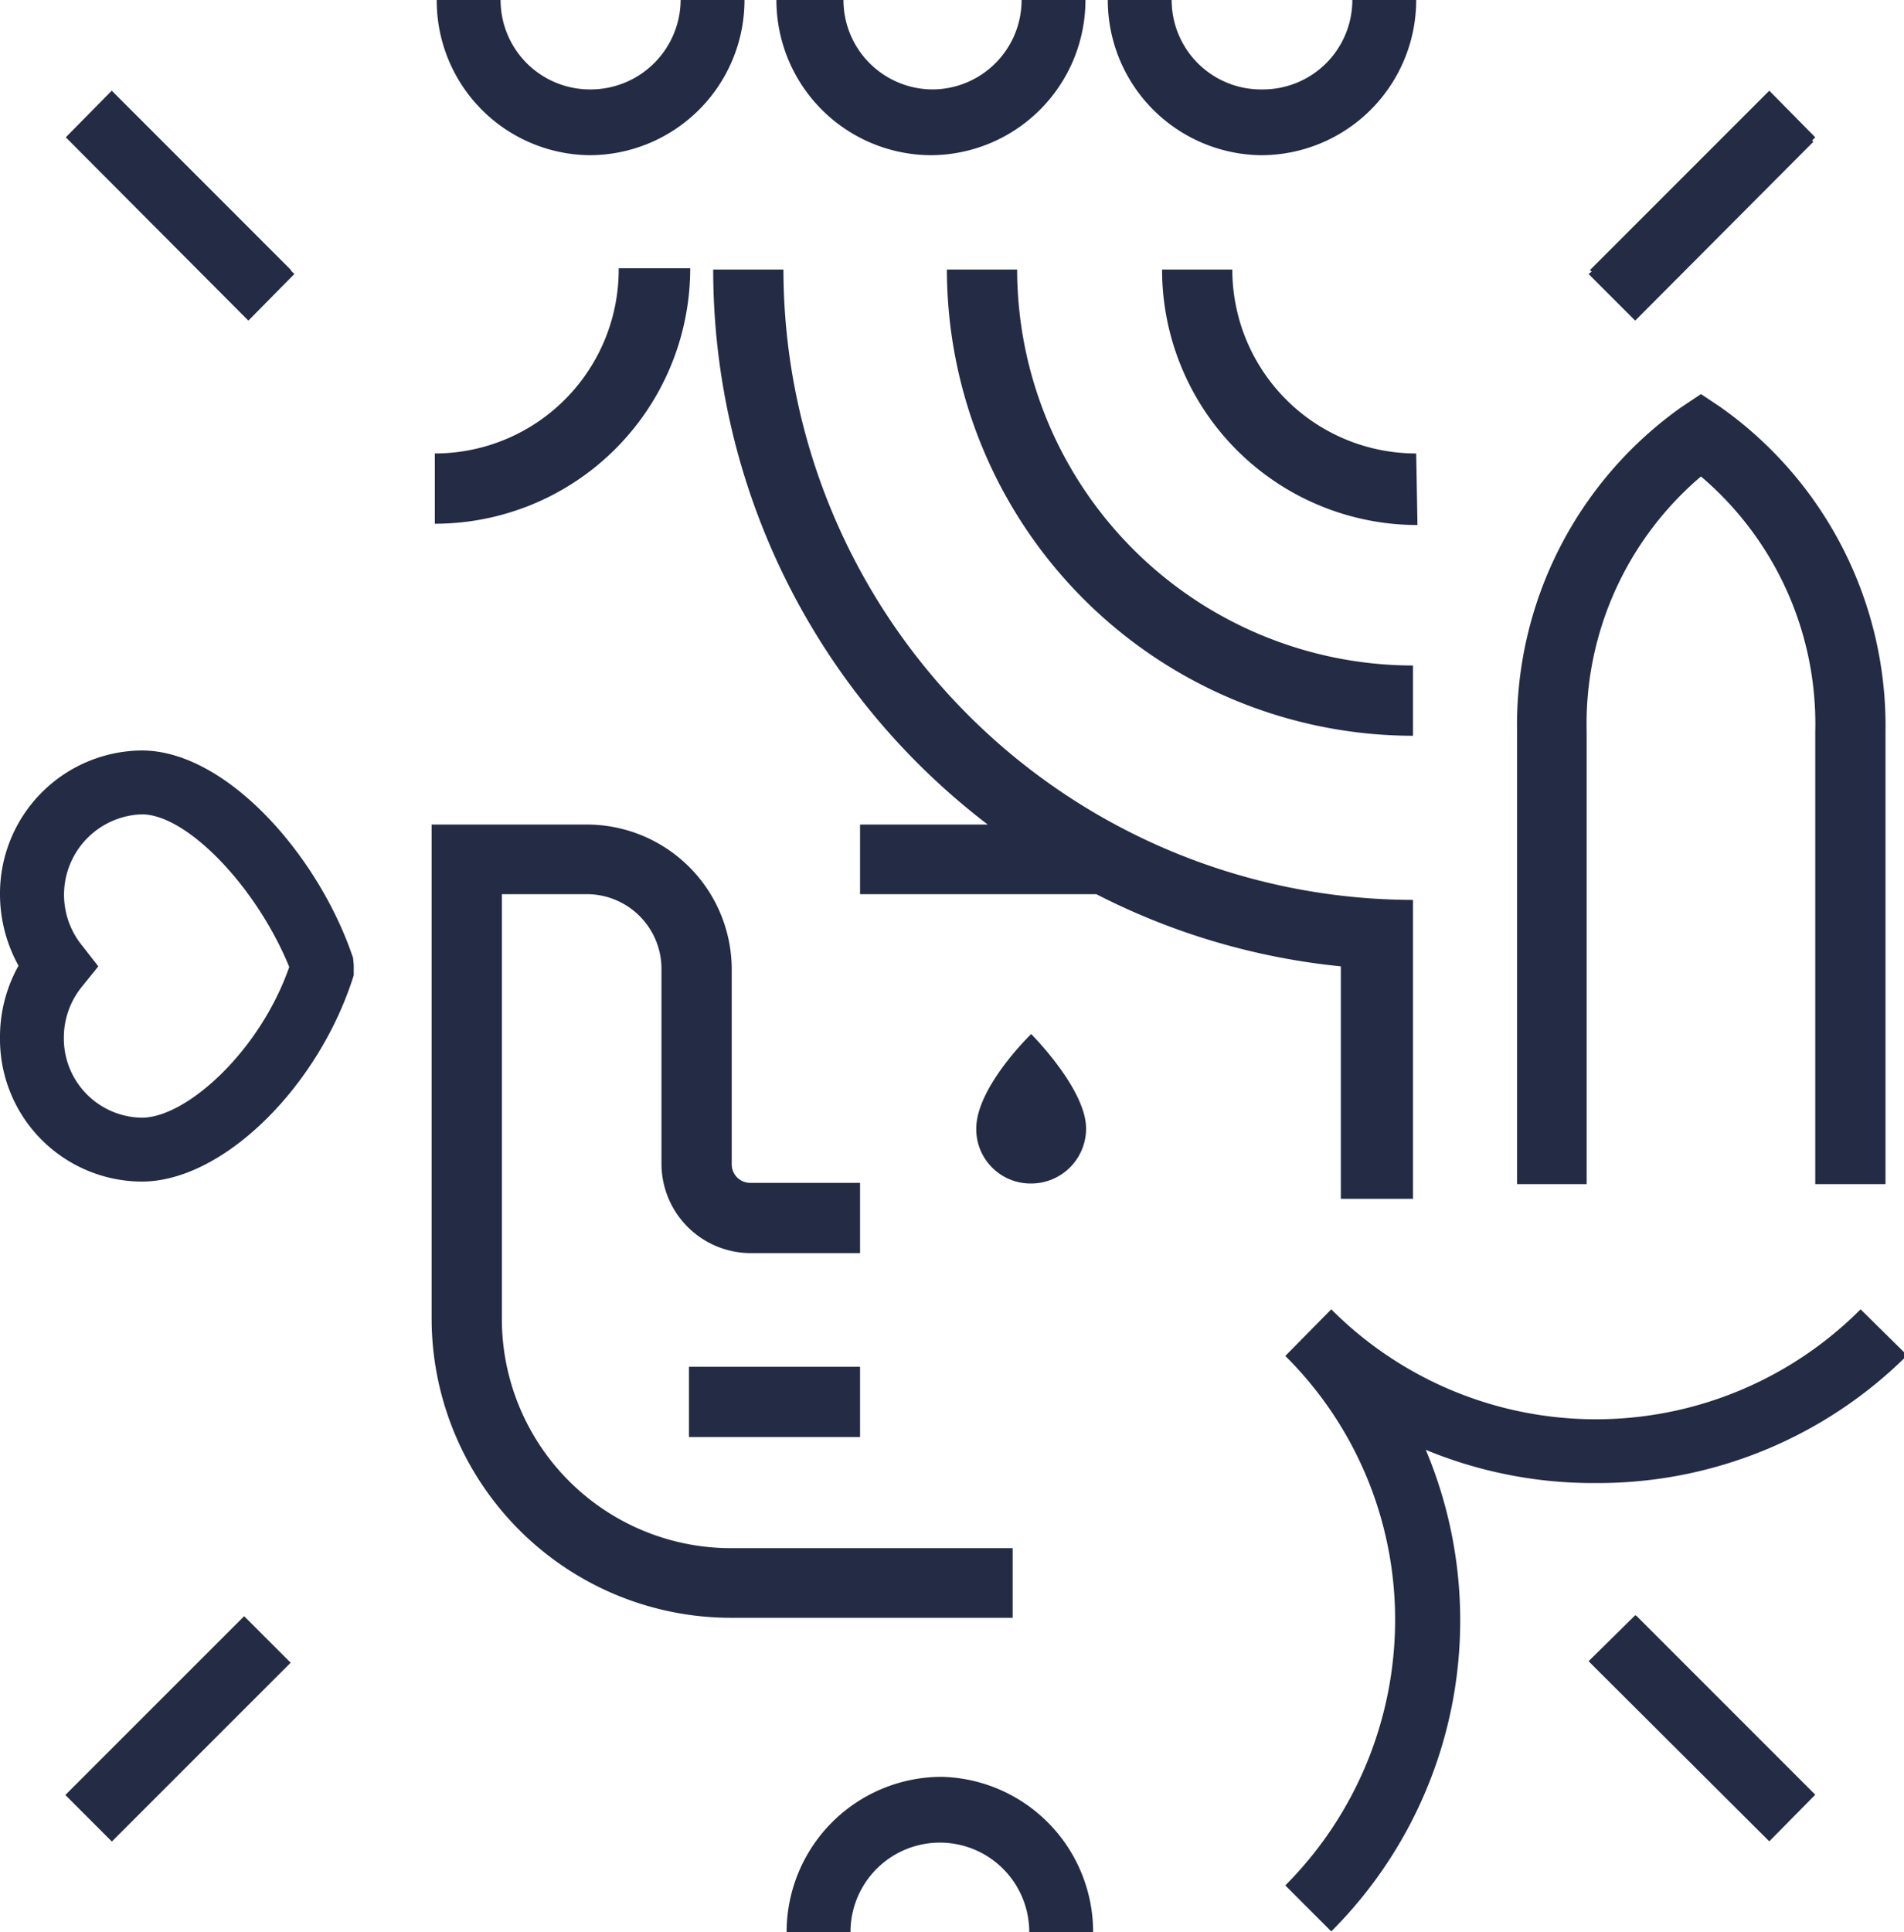 <?xml version="1.0" encoding="UTF-8"?> <svg xmlns="http://www.w3.org/2000/svg" id="Layer_1" data-name="Layer 1" viewBox="0 0 29.82 30.25"><defs><style>.cls-1{fill:#232b45;}</style></defs><path class="cls-1" d="M2.22,11.75A2.24,2.24,0,0,0,0,14a2.31,2.31,0,0,0,.29,1.12A2.28,2.28,0,0,0,0,16.25,2.23,2.23,0,0,0,2.22,18.5C3.5,18.5,5,17,5.54,15.27l0-.16L5.53,15C5,13.41,3.55,11.75,2.22,11.75Zm0,5.75A1.24,1.24,0,0,1,1,16.25a1.26,1.26,0,0,1,.29-.81l.25-.31-.25-.32a1.26,1.26,0,0,1,.93-2.06c.71,0,1.8,1.14,2.31,2.39C4.07,16.46,2.92,17.5,2.22,17.5Z"></path><rect class="cls-1" x="0.81" y="26.55" width="3.96" height="1.03" transform="translate(-18.32 9.9) rotate(-44.99)"></rect><polygon class="cls-1" points="25.63 25.3 25.61 25.29 24.88 26.01 27.68 28.8 27.68 28.8 27.71 28.83 28.43 28.1 25.63 25.3 25.63 25.3"></polygon><path class="cls-1" d="M14.58,2.43h0A2.43,2.43,0,0,0,17,0H16A1.4,1.4,0,0,1,14.6,1.4,1.4,1.4,0,0,1,13.21,0H12.16A2.43,2.43,0,0,0,14.58,2.43Z"></path><path class="cls-1" d="M9.23,2.43h0A2.43,2.43,0,0,0,11.66,0h-1a1.41,1.41,0,0,1-1.4,1.4h0A1.4,1.4,0,0,1,7.84,0h-1A2.42,2.42,0,0,0,9.23,2.43Z"></path><path class="cls-1" d="M19.74,2.43h0A2.43,2.43,0,0,0,22.18,0h-1a1.4,1.4,0,0,1-1.4,1.4h0A1.4,1.4,0,0,1,18.35,0h-1A2.43,2.43,0,0,0,19.74,2.43Z"></path><path class="cls-1" d="M25,23.22a6.86,6.86,0,0,0,4.87-2l-.73-.72a5.85,5.85,0,0,1-8.29,0l-.72.73a5.81,5.81,0,0,1,1.72,4.14,5.89,5.89,0,0,1-1.72,4.15l.72.72a6.88,6.88,0,0,0,1.48-7.54A6.85,6.85,0,0,0,25,23.22Z"></path><polygon class="cls-1" points="25.61 5.02 28.4 2.22 28.38 2.2 28.43 2.15 27.71 1.42 24.9 4.23 24.93 4.25 24.88 4.29 25.61 5.02"></polygon><polygon class="cls-1" points="1.1 2.22 3.89 5.02 4.61 4.29 4.55 4.23 4.56 4.23 1.75 1.42 1.03 2.15 1.1 2.22 1.1 2.22"></polygon><path class="cls-1" d="M14.75,27.82a2.43,2.43,0,0,0-2.43,2.43h1a1.4,1.4,0,0,1,2.8,0h1A2.43,2.43,0,0,0,14.75,27.82Z"></path><rect class="cls-1" x="10.79" y="21.4" width="2.68" height="1.1"></rect><path class="cls-1" d="M22.13,10.42a6.21,6.21,0,0,1-6.2-6.2h-1.1a7.31,7.31,0,0,0,7.3,7.3Z"></path><path class="cls-1" d="M22.18,7.1A2.88,2.88,0,0,1,19.3,4.22H18.2a4,4,0,0,0,4,4Z"></path><path class="cls-1" d="M6.81,7.1V8.2a4,4,0,0,0,4-4H9.69A2.88,2.88,0,0,1,6.81,7.1Z"></path><path class="cls-1" d="M15.86,24.24H11.44a3.59,3.59,0,0,1-3.58-3.59V14H9.19a1.17,1.17,0,0,1,1.17,1.17v3.06a1.4,1.4,0,0,0,1.4,1.39h1.71v-1.1H11.76a.29.29,0,0,1-.3-.29V15.18a2.27,2.27,0,0,0-2.27-2.27H6.76v7.73a4.69,4.69,0,0,0,4.68,4.69h4.42Z"></path><path class="cls-1" d="M22.13,18.77V15.19h0v-1.1a9.88,9.88,0,0,1-9.86-9.87h-1.1a10.93,10.93,0,0,0,4.3,8.69h-2V14h3.7A10.71,10.71,0,0,0,21,15.13v3.64Z"></path><path class="cls-1" d="M16.15,18.53a.86.86,0,0,0,.86-.86c0-.62-.86-1.48-.86-1.48s-.86.83-.86,1.48A.85.85,0,0,0,16.15,18.53Z"></path><path class="cls-1" d="M24.85,11.46a5.08,5.08,0,0,1,1.79-4,5.08,5.08,0,0,1,1.79,4v7.08h1.1V11.46a6.11,6.11,0,0,0-2.59-5.09l-.3-.2-.3.2a6.1,6.1,0,0,0-2.58,5.09v7.08h1.09Z"></path></svg> 